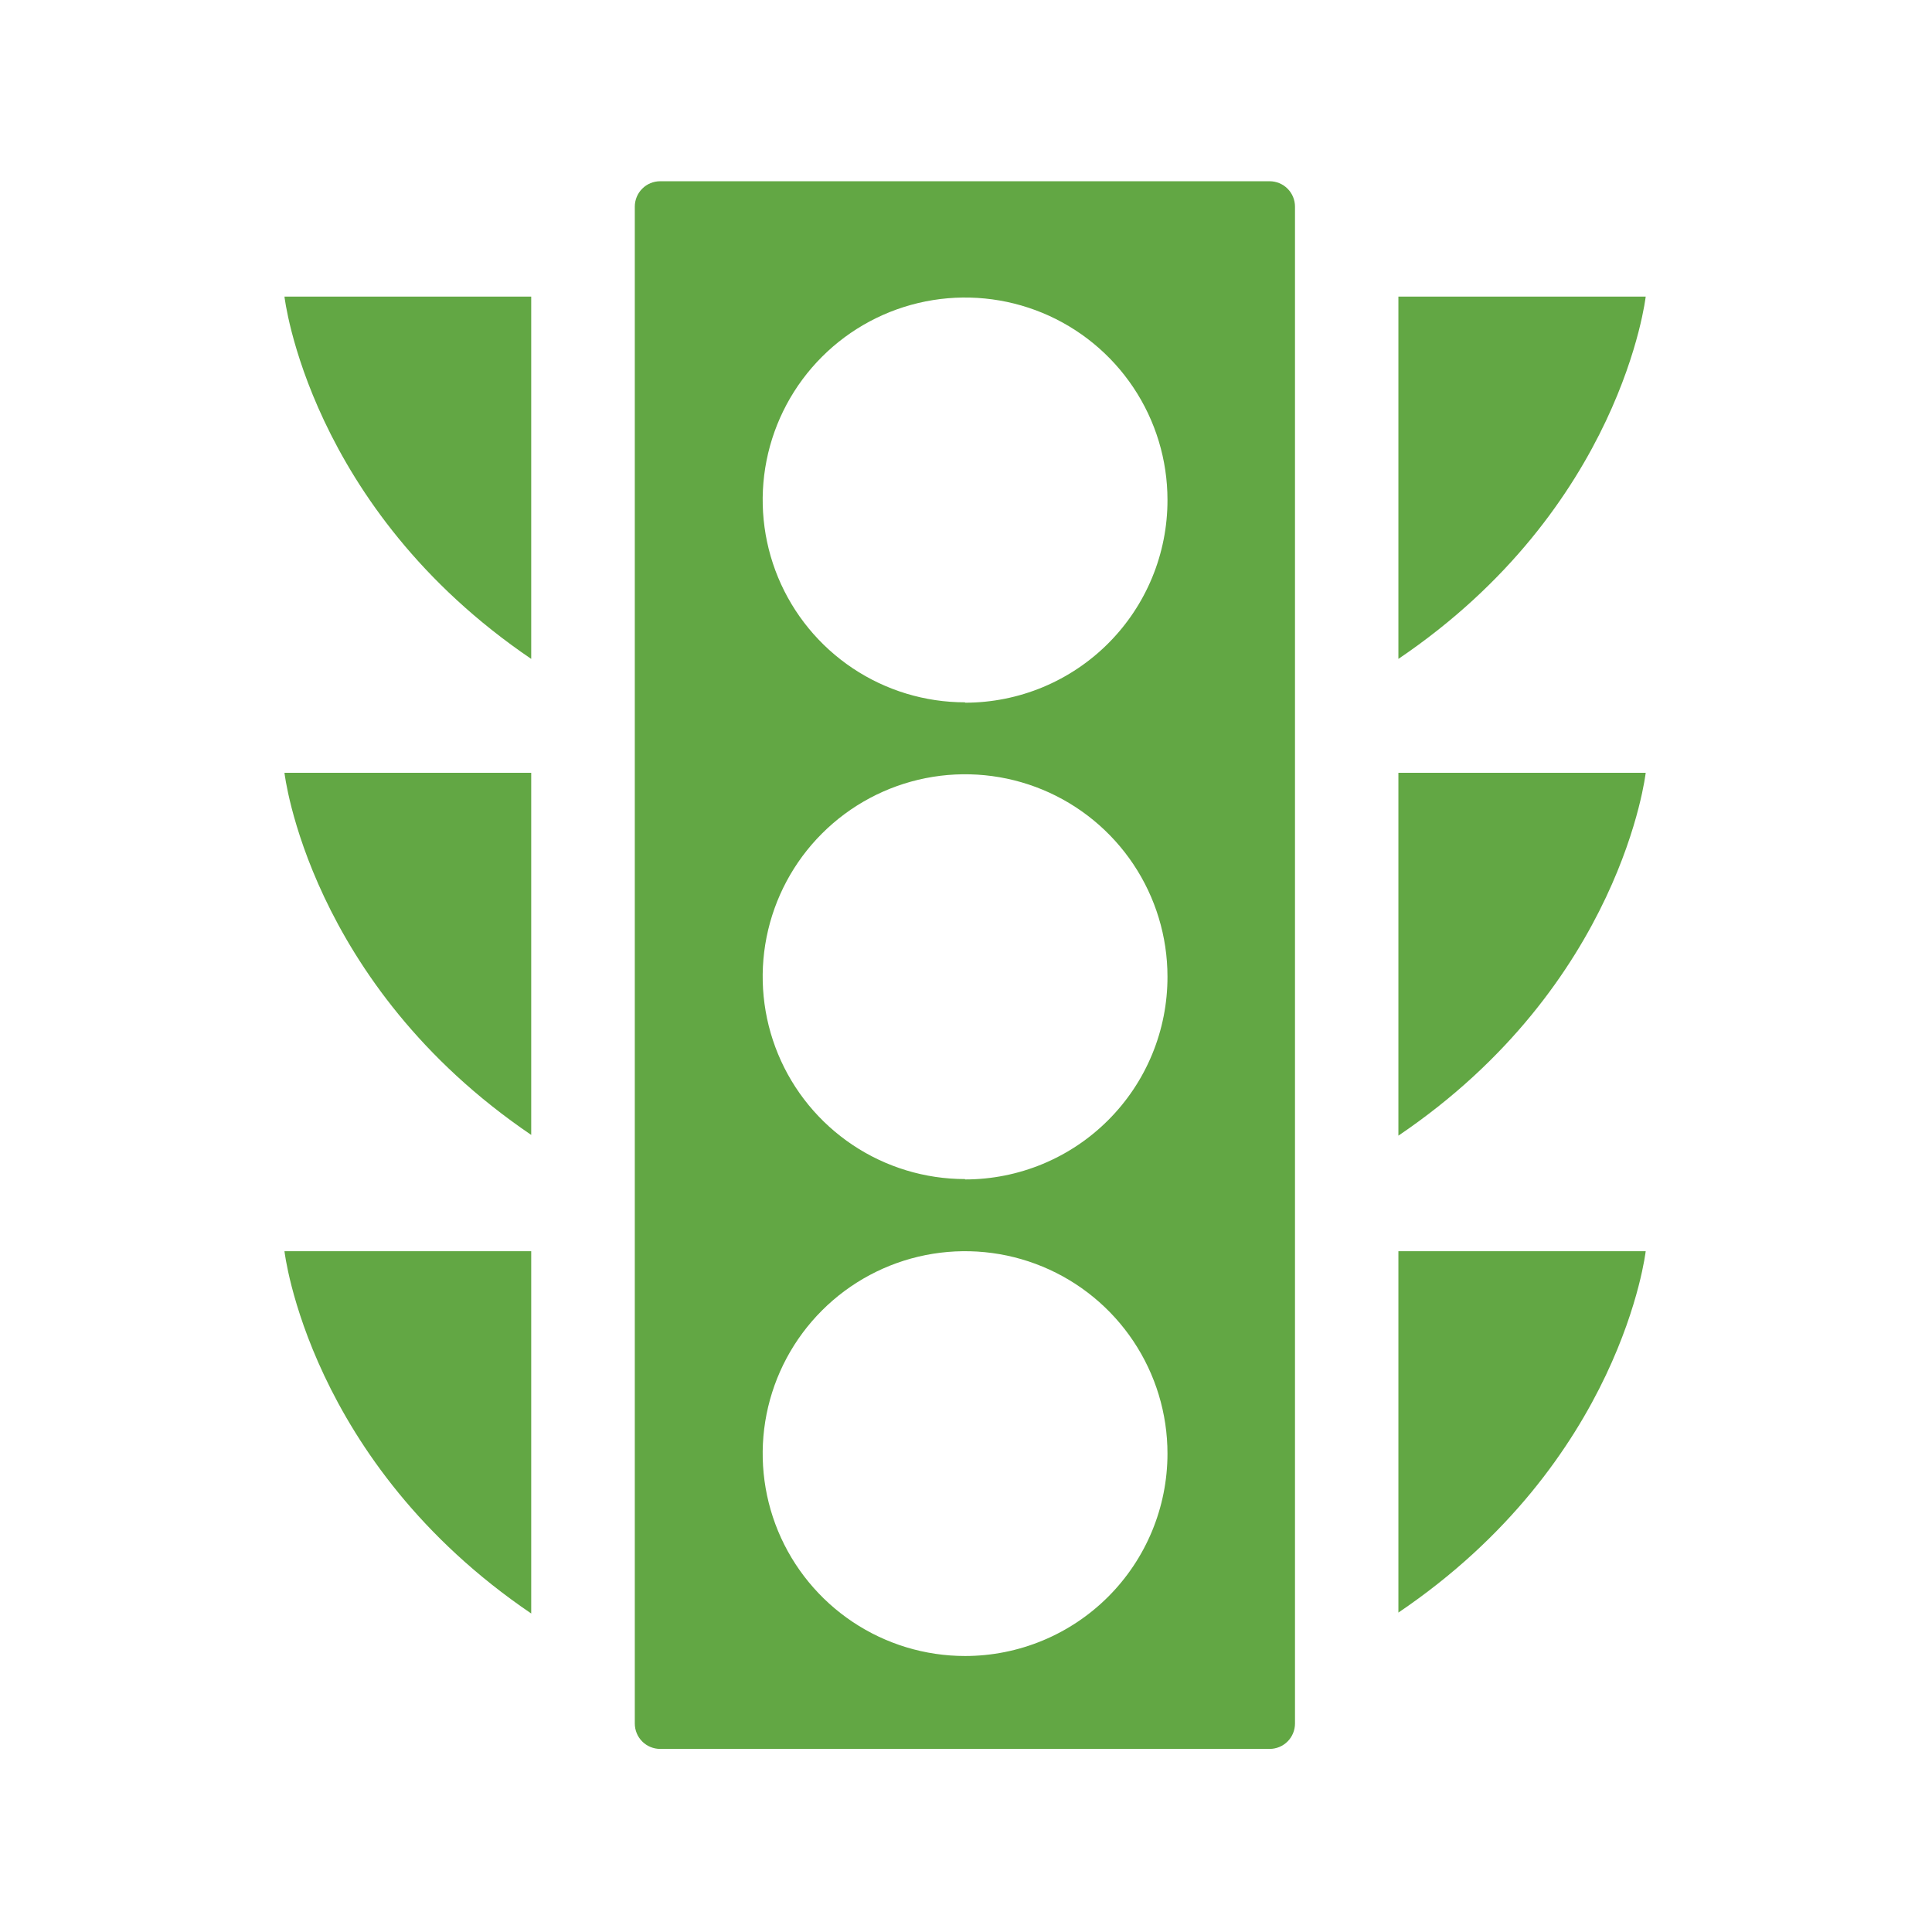 <?xml version="1.0" encoding="UTF-8"?> <svg xmlns="http://www.w3.org/2000/svg" width="105" height="105" viewBox="0 0 105 105" fill="none"> <path d="M69 9.85H35.88C35.514 9.85 35.163 9.995 34.904 10.254C34.645 10.513 34.5 10.864 34.5 11.23V93.67C34.5 94.036 34.645 94.387 34.904 94.646C35.163 94.905 35.514 95.05 35.88 95.05H69C69.366 95.05 69.717 94.905 69.976 94.646C70.235 94.387 70.38 94.036 70.38 93.67V11.23C70.38 10.864 70.235 10.513 69.976 10.254C69.717 9.995 69.366 9.85 69 9.85ZM52.45 90C50.274 90 48.148 89.355 46.339 88.146C44.53 86.937 43.12 85.219 42.287 83.21C41.455 81.2 41.237 78.988 41.661 76.854C42.086 74.72 43.133 72.76 44.672 71.222C46.21 69.683 48.17 68.636 50.304 68.211C52.438 67.787 54.65 68.005 56.66 68.837C58.669 69.67 60.388 71.08 61.596 72.889C62.805 74.698 63.45 76.824 63.45 79C63.45 81.917 62.291 84.715 60.228 86.778C58.165 88.841 55.367 90 52.45 90ZM52.45 64.08C50.274 64.08 48.148 63.435 46.339 62.226C44.53 61.017 43.12 59.3 42.287 57.289C41.455 55.279 41.237 53.068 41.661 50.934C42.086 48.8 43.133 46.84 44.672 45.302C46.21 43.763 48.17 42.716 50.304 42.291C52.438 41.867 54.65 42.085 56.66 42.917C58.669 43.75 60.388 45.16 61.596 46.969C62.805 48.778 63.45 50.904 63.45 53.08C63.453 54.526 63.17 55.959 62.618 57.296C62.067 58.633 61.257 59.847 60.235 60.871C59.214 61.895 58 62.707 56.664 63.261C55.328 63.815 53.896 64.1 52.45 64.1V64.08ZM52.45 38.17C50.274 38.17 48.148 37.525 46.339 36.316C44.53 35.107 43.12 33.389 42.287 31.38C41.455 29.369 41.237 27.158 41.661 25.024C42.086 22.89 43.133 20.93 44.672 19.392C46.21 17.853 48.17 16.806 50.304 16.381C52.438 15.957 54.65 16.175 56.66 17.007C58.669 17.84 60.388 19.25 61.596 21.059C62.805 22.868 63.45 24.994 63.45 27.17C63.453 28.616 63.17 30.049 62.618 31.386C62.067 32.722 61.257 33.938 60.235 34.961C59.214 35.985 58 36.797 56.664 37.351C55.328 37.905 53.896 38.19 52.45 38.19V38.17Z" fill="#62A744"></path> <path d="M76 16.12H89.44C89.44 16.12 88.15 27.59 76 35.81V16.12Z" fill="#62A744"></path> <path d="M76 42H89.44C89.44 42 88.15 53.5 76 61.72V42Z" fill="#62A744"></path> <path d="M76 68H89.44C89.44 68 88.15 79.42 76 87.64V68Z" fill="#62A744"></path> <path d="M28.87 16.12H15.46C15.46 16.12 16.76 27.59 28.87 35.81V16.12Z" fill="#62A744"></path> <path d="M28.87 42H15.46C15.46 42 16.76 53.46 28.87 61.68V42Z" fill="#62A744"></path> <path d="M28.87 68H15.46C15.46 68 16.76 79.47 28.87 87.69V68Z" fill="#62A744"></path> </svg> 